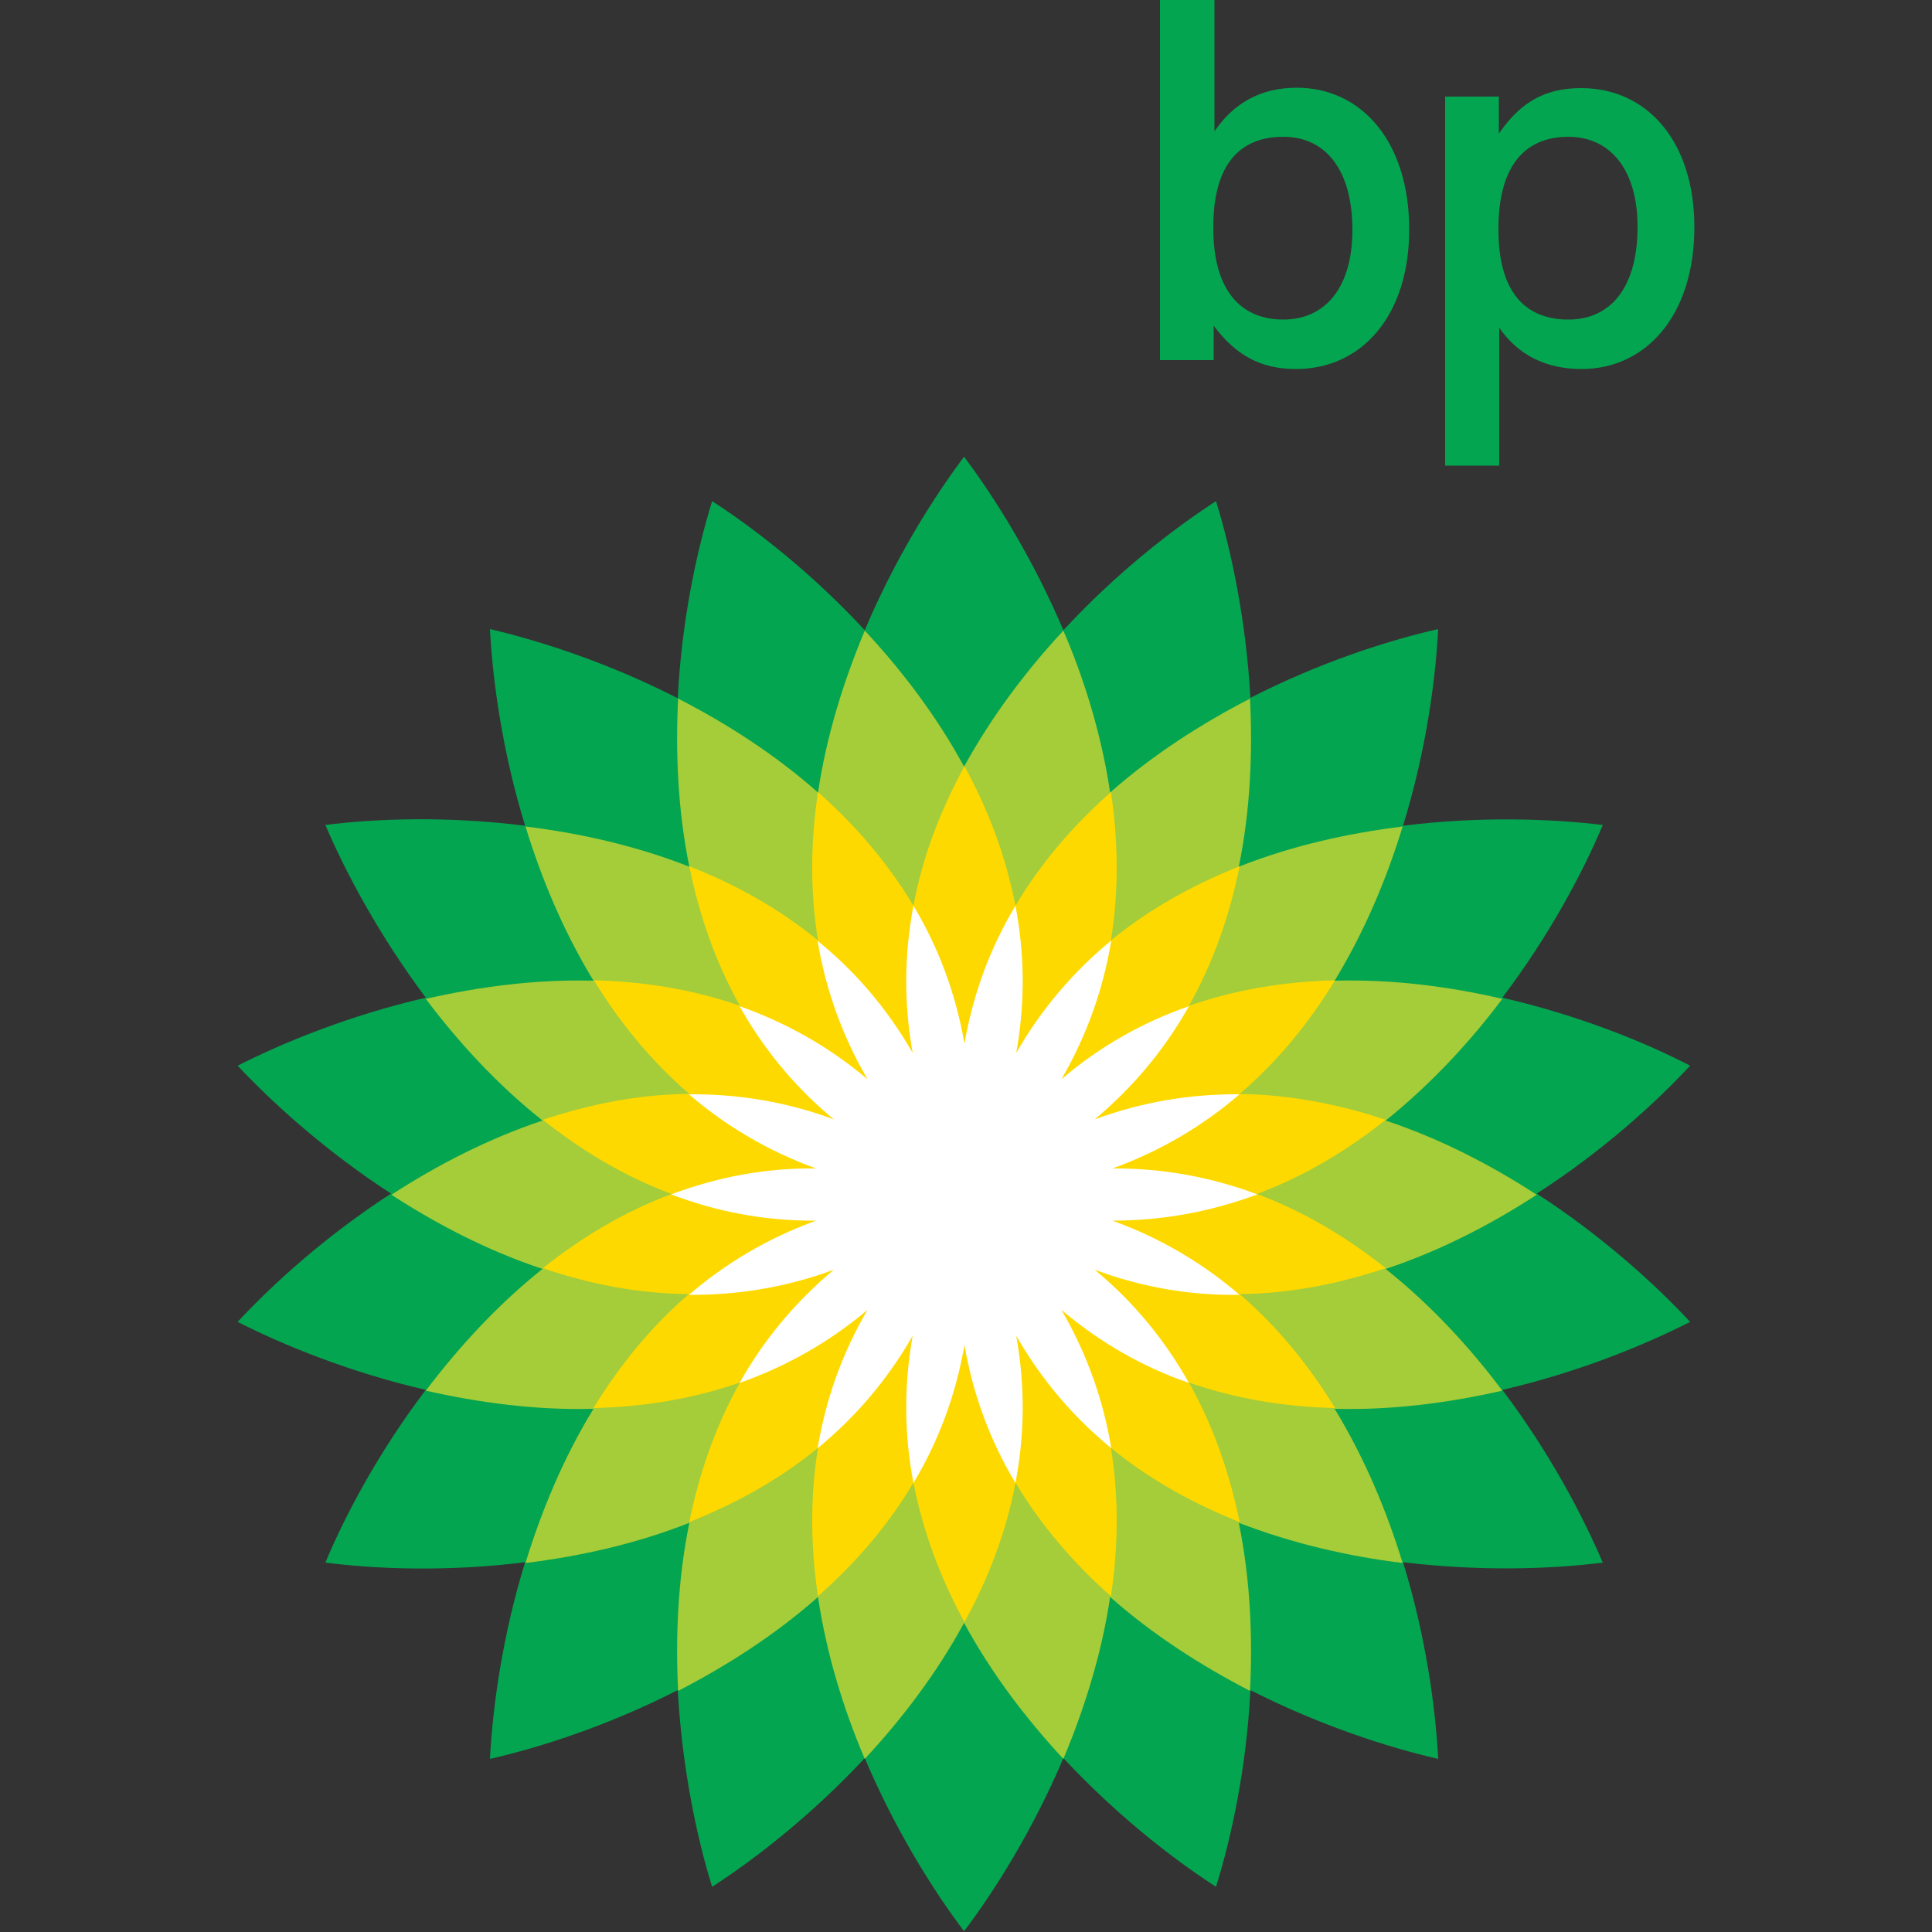 <?xml version="1.0" encoding="utf-8"?>
<svg version="1.1" id="bp" baseProfile="tiny" xmlns="http://www.w3.org/2000/svg" xmlns:xlink="http://www.w3.org/1999/xlink" x="0px" y="0px" viewBox="0 0 500 500" xml:space="preserve">
    <rect x="0" y="0" width="500" height="500" fill="#333333" stroke="none"/>
    <g>
        <path fill-rule="evenodd" fill="#03A550" d="M249.5,309.1L249.5,309.1L249.5,309.1L249.5,309.1L249.5,309.1L249.5,309.1L249.5,309.1L249.5,309.1L249.5,309.1L249.5,309.1L249.5,309.1L249.5,309.1L249.5,309.1L249.5,309.1L249.5,309.1L249.5,309.1L249.5,309.1L249.5,309.1L249.5,309.1L249.5,309.1L249.5,309.1L249.5,309.1L249.5,309.1L249.5,309.1L249.5,309.1L249.5,309.1L249.5,309.1L249.5,309.1L249.5,309.1L249.5,309.1L249.5,309.1L249.5,309.1L249.5,309.1L249.5,309.1L249.5,309.1L249.5,309.1L249.5,309.1L249.5,309.1L249.5,309.1L249.5,309.1L249.5,309.1L249.5,309.1L249.5,309.1L249.5,309.1L249.5,309.1L249.5,309.1L249.5,309.1L249.5,309.1L249.5,309.1L249.5,309.1L249.5,309.1L249.5,309.1L249.5,309.1L249.5,309.1z M175.4,180.7c1-20,4.9-38.1,8.9-51c11.3,7.3,25.9,18.7,39.5,33.4c7.8-18.5,17.6-34.1,25.7-44.9c8.1,10.8,17.9,26.5,25.7,44.9c13.6-14.7,28.2-26.1,39.5-33.4c4,12.9,7.8,31,8.9,50.9c17.8-9.1,35.4-14.8,48.6-17.8c-0.7,13.4-3.2,31.8-9.1,50.9c19.9-2.5,38.4-1.8,51.7-0.2c-5.2,12.4-13.9,28.7-26,44.7c19.5,4.5,36.7,11.4,48.6,17.6c-9.2,9.9-22.9,22.3-39.7,33.1c16.8,10.9,30.5,23.3,39.7,33.2c-12,6.1-29.1,13.1-48.6,17.6c12.1,16,20.7,32.3,26,44.7c-13.4,1.7-31.9,2.3-51.7-0.1c5.9,19.1,8.4,37.5,9.1,50.9c-13.1-3-30.7-8.7-48.6-17.8c-1,20-4.9,38.1-8.9,50.9c-11.3-7.3-25.9-18.7-39.5-33.3c-7.8,18.4-17.6,34.1-25.7,44.8c-8.1-10.7-17.9-26.4-25.7-44.8c-13.6,14.6-28.2,26-39.5,33.3c-4-12.8-7.8-31-8.9-50.9c-17.8,9.1-35.4,14.8-48.6,17.8c0.7-13.4,3.2-31.8,9.1-50.9c-19.9,2.5-38.4,1.8-51.7,0.1c5.2-12.4,13.9-28.8,26-44.7c-19.5-4.5-36.7-11.5-48.7-17.6c9.2-9.9,22.9-22.3,39.7-33.2c-16.8-10.9-30.5-23.3-39.7-33.1c12-6.1,29.2-13.1,48.7-17.6c-12-16-20.7-32.3-26-44.7c13.4-1.7,31.8-2.3,51.7,0.2c-5.9-19.2-8.4-37.5-9.1-50.9C140,165.9,157.6,171.6,175.4,180.7L175.4,180.7z M249.5,309.1L249.5,309.1L249.5,309.1L249.5,309.1z"/>
        <path fill-rule="evenodd" fill="#A5CD39" d="M249.5,309.1L249.5,309.1L249.5,309.1L249.5,309.1L249.5,309.1L249.5,309.1L249.5,309.1L249.5,309.1L249.5,309.1L249.5,309.1L249.5,309.1L249.5,309.1L249.5,309.1L249.5,309.1L249.5,309.1L249.5,309.1L249.5,309.1L249.5,309.1L249.5,309.1L249.5,309.1L249.5,309.1L249.5,309.1L249.5,309.1L249.5,309.1L249.5,309.1L249.5,309.1L249.5,309.1L249.5,309.1L249.5,309.1L249.5,309.1L249.5,309.1L249.5,309.1L249.5,309.1L249.5,309.1L249.5,309.1L249.5,309.1L249.5,309.1L249.5,309.1z M140.4,328.4c-14.2-4.7-27.4-11.6-39.1-19.2c11.7-7.6,25-14.5,39.1-19.2c-11.7-9.3-21.8-20.3-30.2-31.5c13.6-3.1,28.4-5.1,43.4-4.7c-7.8-12.8-13.5-26.5-17.6-39.9c13.9,1.7,28.4,4.9,42.4,10.4c-3-14.7-3.6-29.6-2.9-43.5c12.5,6.4,25,14.4,36.2,24.3c2.2-14.8,6.7-29,12.1-41.9c9.5,10.2,18.6,22.1,25.7,35.2c7.2-13.1,16.2-25,25.7-35.2c5.5,12.8,9.9,27.1,12.1,41.9c11.2-9.9,23.8-17.9,36.2-24.3c0.7,14,0.1,28.9-2.9,43.5c13.9-5.5,28.5-8.7,42.4-10.4c-4.1,13.4-9.8,27.1-17.6,39.9c15-0.4,29.7,1.5,43.4,4.7c-8.4,11.2-18.5,22.1-30.2,31.5c14.2,4.7,27.4,11.6,39.1,19.2c-11.7,7.6-24.9,14.5-39.1,19.2c11.7,9.3,21.8,20.3,30.2,31.5c-13.6,3.1-28.4,5.1-43.4,4.7c7.8,12.8,13.5,26.5,17.6,39.9c-13.9-1.7-28.4-5-42.4-10.4c3,14.7,3.6,29.5,2.9,43.5c-12.4-6.4-25-14.4-36.2-24.3c-2.2,14.8-6.7,29-12.1,41.9c-9.5-10.2-18.6-22.1-25.7-35.2c-7.1,13.1-16.2,25-25.7,35.2c-5.5-12.9-9.9-27.1-12.1-41.9c-11.2,9.9-23.8,17.9-36.2,24.3c-0.7-14-0.1-28.8,2.9-43.5c-13.9,5.5-28.5,8.7-42.4,10.4c4.1-13.4,9.8-27.2,17.6-39.9c-15,0.4-29.7-1.6-43.4-4.7C118.7,348.7,128.7,337.7,140.4,328.4L140.4,328.4z"/>
        <path fill-rule="evenodd" fill="#FED900" d="M249.5,309.1L249.5,309.1L249.5,309.1L249.5,309.1L249.5,309.1z M249.5,309.1L249.5,309.1L249.5,309.1L249.5,309.1L249.5,309.1L249.5,309.1L249.5,309.1L249.5,309.1L249.5,309.1L249.5,309.1L249.5,309.1L249.5,309.1L249.5,309.1z M249.6,309.1L249.6,309.1L249.6,309.1L249.6,309.1L249.6,309.1L249.6,309.1L249.6,309.1C249.5,309.1,249.5,309.1,249.6,309.1C249.5,309.1,249.5,309.1,249.6,309.1C249.5,309.1,249.5,309.1,249.6,309.1C249.5,309.1,249.5,309.1,249.6,309.1L249.6,309.1L249.6,309.1L249.6,309.1L249.6,309.1L249.6,309.1L249.6,309.1L249.6,309.1L249.6,309.1L249.6,309.1L249.6,309.1z M249.5,309.1L249.5,309.1L249.5,309.1L249.5,309.1z M236.4,234.4c2.4-12.9,7.1-24.9,13.2-36.1c6.1,11.1,10.7,23.2,13.2,36.1c6.7-11.3,15.2-21,24.7-29.4c1.9,12.5,2.1,25.5,0,38.4c10.1-8.3,21.5-14.5,33.3-19.2c-2.5,12.4-6.7,24.7-13.1,36.1c12.4-4.3,25.2-6.3,37.8-6.6c-6.6,10.8-14.7,20.9-24.7,29.4c13.1,0.2,25.8,2.7,37.8,6.7c-9.9,7.9-21,14.6-33.3,19.2c12.3,4.6,23.4,11.3,33.3,19.2c-12,4-24.7,6.6-37.8,6.7c9.9,8.5,18.1,18.7,24.7,29.5c-12.7-0.3-25.5-2.3-37.8-6.6c6.4,11.4,10.6,23.7,13.1,36.1c-11.8-4.7-23.2-10.9-33.3-19.2c2.1,12.9,1.9,25.9,0,38.4c-9.5-8.4-18-18.2-24.7-29.4c-2.4,12.9-7.1,25-13.2,36.1c-6.1-11.2-10.7-23.2-13.2-36.1c-6.7,11.3-15.2,21-24.7,29.4c-1.9-12.5-2.1-25.5,0-38.4c-10.1,8.3-21.5,14.5-33.3,19.2c2.5-12.4,6.7-24.7,13.1-36.1c-12.4,4.3-25.2,6.3-37.9,6.6c6.6-10.8,14.7-20.9,24.7-29.5c-13.1-0.1-25.8-2.6-37.8-6.7c9.9-7.9,21-14.6,33.3-19.2c-12.3-4.6-23.4-11.3-33.3-19.2c12-4,24.7-6.6,37.9-6.7c-9.9-8.5-18.1-18.6-24.7-29.4c12.7,0.3,25.5,2.3,37.8,6.6c-6.4-11.4-10.6-23.7-13.1-36.1c11.8,4.6,23.2,10.9,33.3,19.2c-2.1-12.9-1.9-25.9,0-38.4C221.2,213.4,229.7,223.2,236.4,234.4L236.4,234.4z M249.5,309.1L249.5,309.1L249.5,309.1z"/>
        <path fill-rule="evenodd" fill="#FFFFFF" d="M236.2,272.5c-2.4-13.3-2.1-26,0.2-38.1c6.3,10.5,10.9,22.4,13.2,35.7c2.3-13.3,6.9-25.2,13.2-35.7c2.3,12,2.6,24.8,0.2,38.1c6.7-11.7,15.1-21.3,24.6-29.1c-2,12.1-6.1,24.2-12.9,35.9c10.3-8.8,21.5-14.9,33-18.9c-6,10.7-14,20.6-24.4,29.3c12.7-4.7,25.3-6.6,37.5-6.5c-9.3,8-20.2,14.6-32.9,19.2c13.5-0.1,26,2.4,37.5,6.7c-11.5,4.3-24,6.8-37.5,6.8c12.7,4.6,23.6,11.2,32.9,19.2c-12.3,0.2-24.9-1.8-37.5-6.5c10.4,8.6,18.4,18.6,24.4,29.3c-11.6-4-22.7-10.2-33-18.9c6.8,11.7,10.9,23.7,12.9,35.8c-9.5-7.8-17.9-17.4-24.6-29.1c2.4,13.3,2.1,26.1-0.2,38.1c-6.3-10.5-10.9-22.4-13.2-35.7c-2.3,13.3-6.9,25.2-13.2,35.7c-2.3-12-2.6-24.8-0.2-38.1c-6.7,11.7-15.1,21.3-24.6,29.1c2-12.1,6.1-24.2,12.9-35.8c-10.3,8.7-21.5,14.8-33.1,18.9c6-10.7,14-20.6,24.4-29.3c-12.7,4.7-25.3,6.6-37.5,6.5c9.3-8,20.2-14.6,32.9-19.2c-13.5,0.1-26-2.4-37.5-6.8c11.5-4.3,24-6.9,37.5-6.7c-12.7-4.6-23.6-11.2-32.9-19.2c12.3-0.1,24.9,1.8,37.5,6.5c-10.4-8.6-18.4-18.6-24.4-29.3c11.6,4.1,22.8,10.2,33.1,18.9c-6.8-11.7-10.9-23.7-12.9-35.8C221.1,251.2,229.5,260.8,236.2,272.5L236.2,272.5z"/>
        <path fill-rule="evenodd" fill="#03A550" d="M300.2,0v93.2h13.9v-8.9c5.7,7.6,12.1,11.2,21.3,11.2c17.1,0,29.3-13.9,29.3-36.1c0-22.8-12.4-36.7-29.1-36.7c-9.2,0-16.3,3.9-21.3,11.3V0H300.2L300.2,0z M332.1,35.4c11,0,17.9,8.6,17.9,24.1c0,14.8-6.9,23.2-17.9,23.2c-11.5,0-18.1-8.2-18.1-23.6C313.9,43.4,320.2,35.4,332.1,35.4L332.1,35.4z"/>
        <path fill-rule="evenodd" fill="#03A550" d="M405.9,35.4c10.9,0,17.9,8.6,17.9,23.3c0,15.6-6.9,24-17.9,24c-11.8,0-18.1-7.9-18.1-23.2C387.7,43.5,394.2,35.4,405.9,35.4L405.9,35.4z M388,84.8c4.8,7,12,10.7,21.3,10.7c16.7,0,29.2-13.9,29.2-36.7c0-22.2-12.2-36-29.3-36c-9.3,0-15.7,3.6-21.3,11.8v-9.6H374v95.5h14V84.8L388,84.8z"/>
    </g>
</svg>